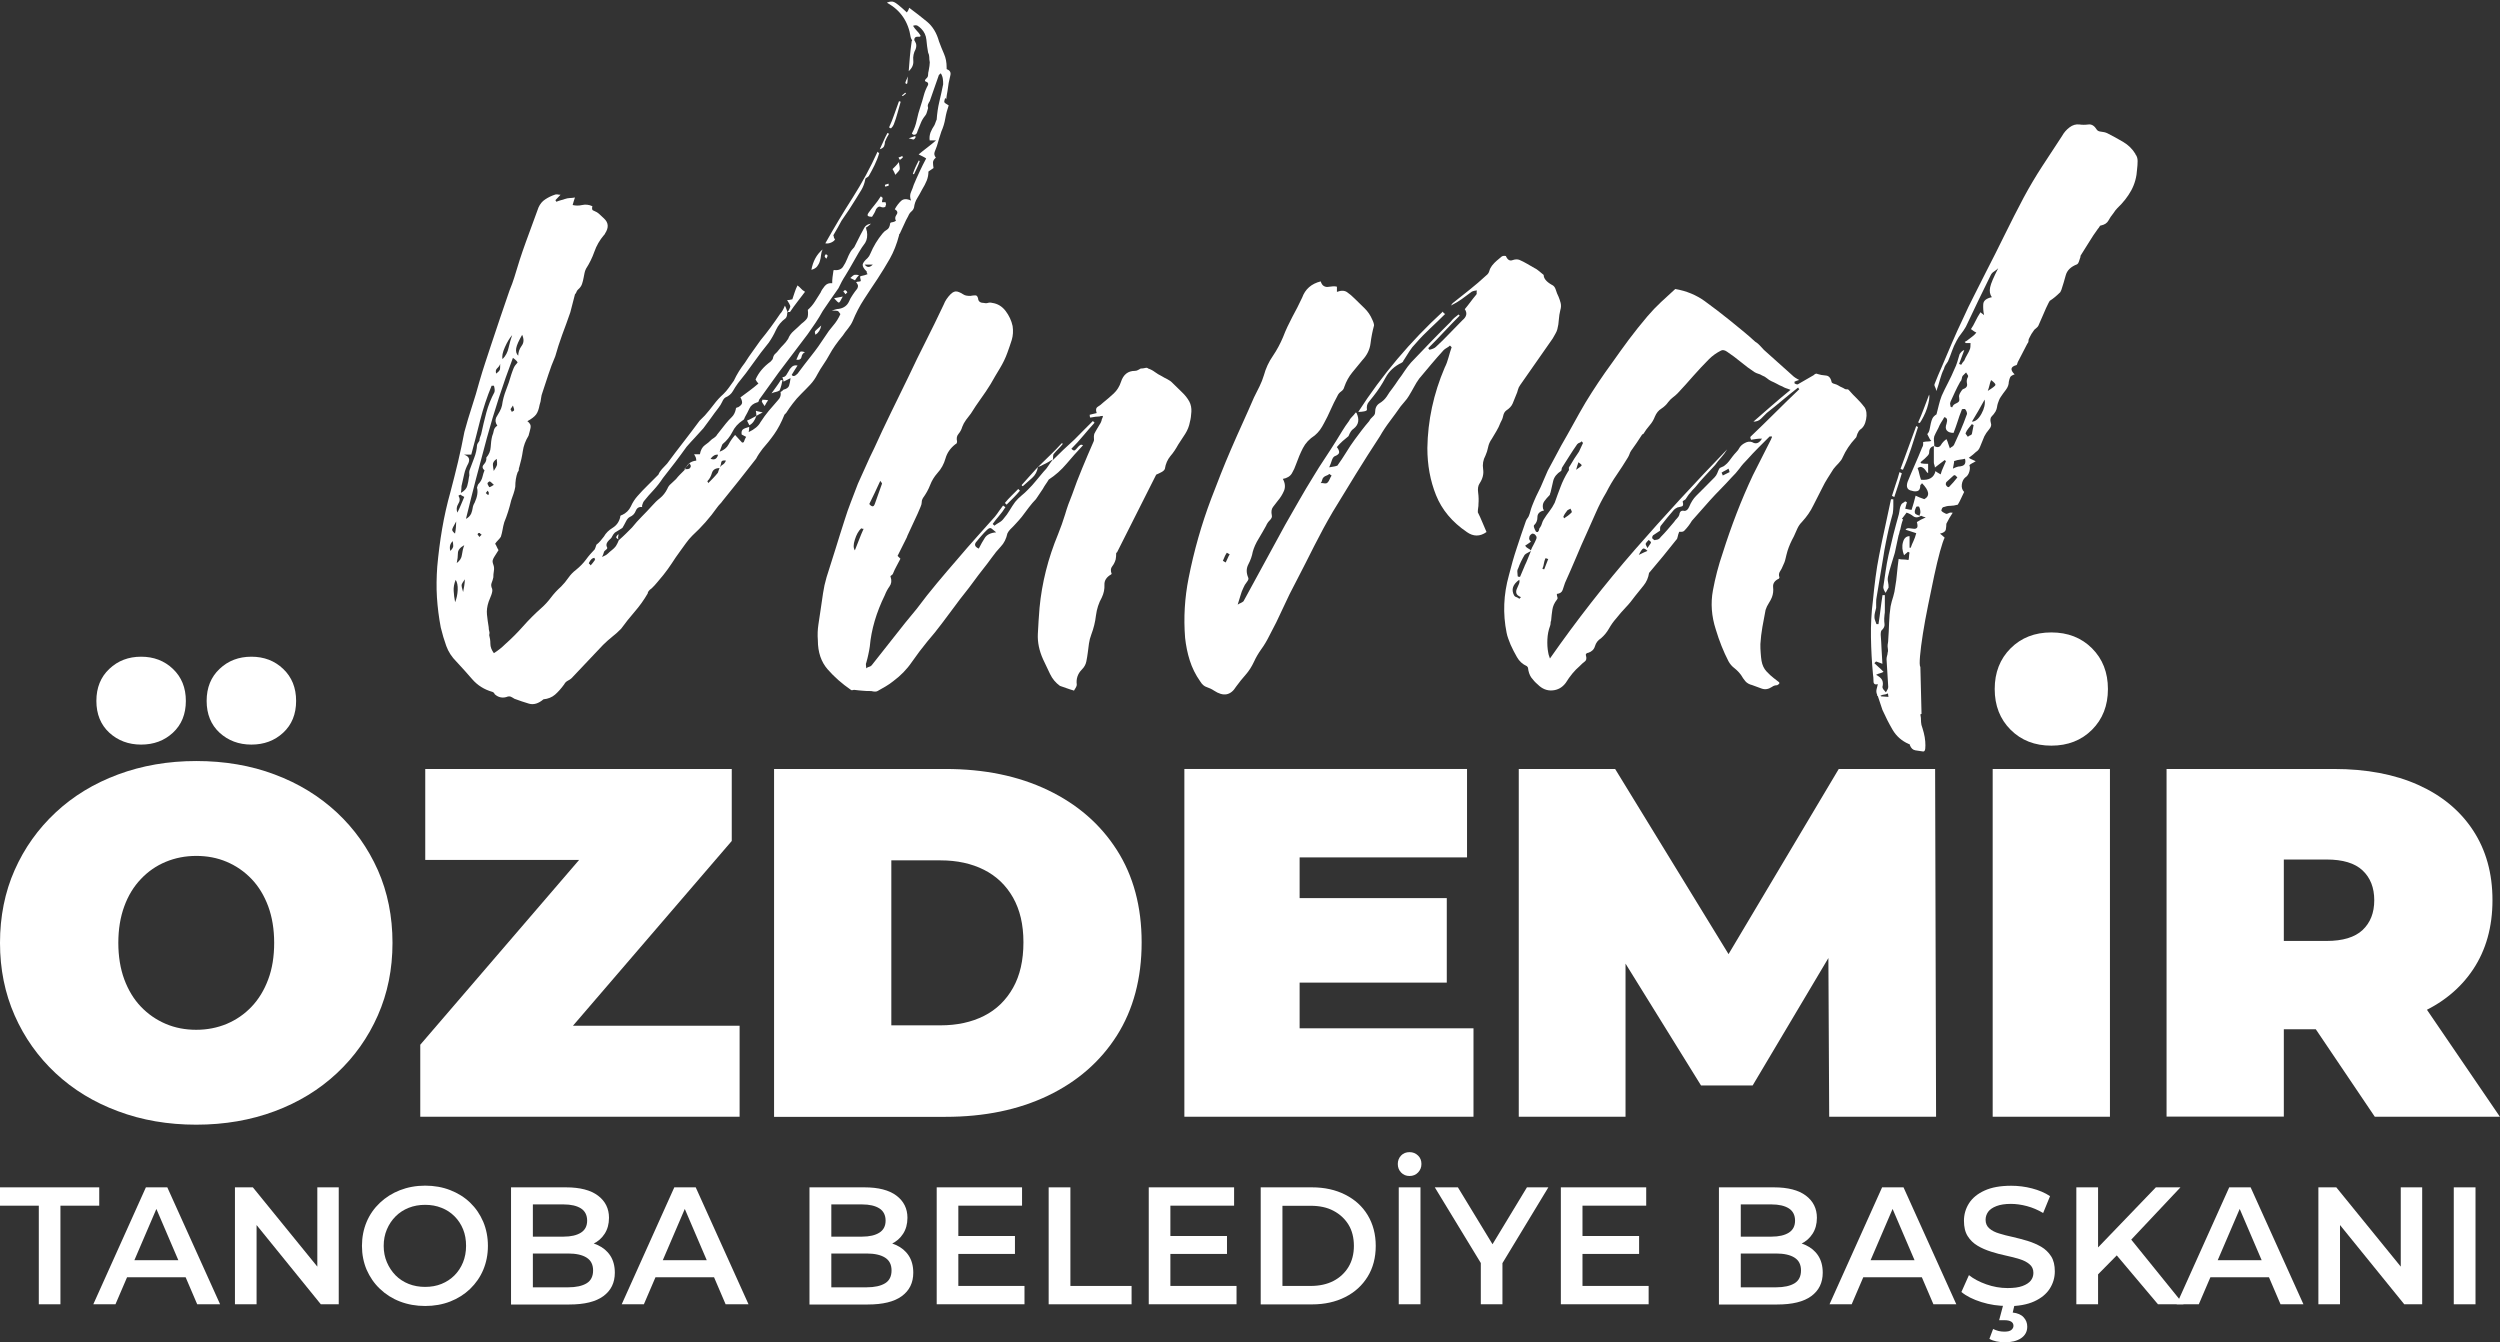<?xml version="1.0" encoding="UTF-8"?>
<svg id="katman_2" xmlns="http://www.w3.org/2000/svg" viewBox="0 0 235.8 126.6">
  <rect x="0" y="0" width="235.8" height="126.6" fill="#333333" stroke="none"/>
  <defs>
    <style>
      .cls-1 {
        fill: #fff;
      }
    </style>
  </defs>
  <g id="katman_1">
    <g>
      <path class="cls-1" d="M89.15,9.23c-.07.22-.1.35-.08.41.02.05.15.16.41.3-.14.4-.25.81-.32,1.23-.07.42-.19.83-.37,1.23-.07.22-.14.44-.21.66-.07.22-.14.45-.21.71-.07.18-.14.36-.21.55-.07.18-.04.36.11.55-.18.15-.27.3-.27.46s.02.34.05.52l-.48.33c0,.29-.05.57-.16.85s-.26.55-.44.85c-.15.29-.3.56-.46.82-.16.25-.26.55-.3.87-.04.15-.12.27-.25.38-.13.11-.23.26-.3.44-.15.25-.27.51-.38.76-.11.25-.24.53-.38.82,0,.04-.02.06-.05.08-.04.02-.05.06-.05.14-.22.84-.51,1.57-.87,2.21-.36.64-.75,1.26-1.15,1.88-.44.66-.87,1.3-1.28,1.94-.42.64-.77,1.32-1.07,2.05-.11.25-.26.49-.44.71-.18.22-.35.44-.49.66-.55.66-.97,1.26-1.26,1.8-.18.33-.37.64-.57.93-.2.29-.39.6-.57.93-.18.36-.41.69-.68.98-.27.29-.56.58-.85.87-.29.29-.56.59-.79.9-.24.31-.45.61-.63.9l-.16.16c-.29.73-.62,1.35-.98,1.86-.36.51-.73.96-1.09,1.37-.11.15-.22.3-.33.46s-.2.32-.27.46c-.55.69-1.08,1.38-1.61,2.05-.53.67-1.05,1.32-1.56,1.94-.07.11-.16.21-.25.3-.09.09-.17.19-.25.3-.69.98-1.48,1.87-2.35,2.67-.22.22-.42.46-.6.71-.18.25-.36.51-.55.76-.29.4-.56.78-.79,1.15-.24.36-.5.73-.79,1.09-.18.22-.36.44-.55.66-.18.22-.36.42-.55.6-.26.18-.38.35-.38.49-.36.62-.77,1.19-1.23,1.72-.46.53-.88,1.06-1.28,1.61-.29.29-.57.55-.85.76-.27.22-.56.47-.85.76-.47.51-.95,1.01-1.42,1.5-.47.49-.95.99-1.42,1.5-.11.14-.26.26-.44.35-.18.09-.31.21-.38.36-.29.4-.58.73-.87.98-.29.25-.66.4-1.09.44-.47.4-.93.54-1.37.41-.44-.13-.89-.28-1.37-.46-.11-.07-.22-.14-.33-.19-.11-.05-.26-.05-.44.03-.4.11-.77.02-1.09-.27-.04-.11-.11-.18-.22-.22-.77-.22-1.39-.61-1.89-1.18-.49-.57-.99-1.12-1.5-1.67-.44-.44-.76-.93-.96-1.48-.2-.55-.37-1.13-.52-1.75-.18-.95-.3-1.9-.36-2.84s-.04-1.92.03-2.9c.11-1.2.26-2.39.46-3.56s.46-2.33.79-3.5c.25-.95.49-1.89.71-2.82.22-.93.42-1.87.6-2.82.22-.8.45-1.6.71-2.38s.49-1.58.71-2.38c.18-.62.36-1.21.55-1.78.18-.56.36-1.12.55-1.67.29-.88.58-1.74.87-2.6.29-.86.58-1.71.87-2.54.18-.44.33-.84.44-1.2.33-1.13.69-2.24,1.09-3.34.4-1.09.8-2.19,1.2-3.28.15-.33.35-.58.63-.76.27-.18.57-.33.9-.44.07-.04.15-.04.25-.03.09.02.19.03.3.03-.22.22-.38.39-.49.52.04.03.05.06.05.07,0,.02.02.04.05.07.15-.06.29-.11.44-.15.15-.03.25-.07.33-.1.18-.06.35-.1.49-.1s.31-.02.49-.05c-.07.2-.15.44-.22.71.29.07.59.07.9,0,.31-.07.63-.04.96.11-.07.26-.02.4.16.44.18.07.35.17.49.3.15.13.29.26.44.41.44.4.47.87.11,1.42,0,.04-.04.09-.11.16-.4.47-.7.99-.9,1.56-.2.57-.46,1.1-.79,1.61-.07.15-.12.28-.14.41-.02.13-.05.26-.08.41-.04.22-.09.43-.16.63-.07.2-.2.37-.38.52-.07.07-.12.15-.14.22-.02.07-.06.15-.14.22-.07.29-.15.57-.22.85-.07.27-.15.56-.22.85-.25.73-.51,1.44-.77,2.13-.25.69-.47,1.37-.65,2.02-.25.58-.47,1.16-.65,1.72-.18.57-.36,1.12-.55,1.67-.07.18-.12.37-.14.57-.02.2-.06.41-.14.63-.07.4-.18.7-.33.9-.15.2-.42.41-.82.63.25.18.35.39.3.63-.05.24-.12.48-.19.74-.29.47-.47.96-.54,1.45-.07.49-.18.99-.33,1.5-.04.07-.05.16-.05.25s-.04.17-.11.25c-.15.4-.22.86-.22,1.37-.04.22-.09.43-.16.63-.07.2-.15.41-.22.63-.18.76-.4,1.46-.66,2.08-.07.26-.13.49-.16.71-.04.22-.09.44-.16.66-.07.11-.16.22-.27.33s-.2.22-.27.33c.07.11.13.21.16.3.04.09.09.19.16.3-.11.18-.24.38-.38.6-.07.11-.13.22-.16.33-.04.11-.02.25.05.44.07.18.09.38.05.6-.04.22-.05.42-.05.6-.04.18-.09.35-.16.52-.07.16-.05.36.05.57.04.15,0,.34-.08.57-.09.24-.17.45-.25.63-.15.44-.2.85-.16,1.23.04.38.09.77.16,1.17,0,.15.02.27.05.38.04.11.04.24,0,.38.07.25.11.53.11.82s.11.58.33.88c.4-.25.75-.53,1.04-.82.62-.55,1.19-1.12,1.72-1.72.53-.6,1.1-1.17,1.72-1.72.33-.29.63-.62.9-.98.27-.36.59-.71.96-1.04.25-.25.48-.53.68-.82.2-.29.45-.55.74-.77.36-.29.67-.61.93-.96.25-.35.53-.66.82-.96.04-.07.09-.22.16-.44.15-.11.27-.23.38-.36.11-.13.22-.26.33-.41.18-.33.46-.6.82-.82.36-.22.6-.55.71-.98,0-.15.05-.22.16-.22.4-.18.68-.46.85-.82.16-.36.37-.69.63-.98.29-.33.6-.66.93-.98.33-.33.67-.67,1.04-1.04.07-.18.18-.35.33-.52.15-.16.31-.34.49-.52.51-.69,1.02-1.37,1.53-2.02.51-.66,1.02-1.33,1.53-2.02.07-.07.15-.15.25-.25.09-.09.17-.17.25-.25.29-.33.57-.67.85-1.04.27-.36.57-.69.9-.98.18-.18.35-.37.49-.57.15-.2.31-.43.49-.68.29-.62.64-1.18,1.04-1.69.25-.4.5-.76.74-1.09.24-.33.48-.67.74-1.04.33-.4.65-.81.96-1.23.31-.42.61-.85.9-1.28.07-.07.15-.17.22-.3.07-.13.15-.28.22-.46.07.15.13.27.16.38.04.11.07.2.11.27h-.05c0,.26-.05.44-.16.55-.4.29-.7.66-.9,1.09-.2.44-.43.84-.68,1.2-.51.62-.99,1.26-1.45,1.91-.46.66-.94,1.29-1.45,1.91-.18.25-.35.51-.49.76-.15.26-.38.46-.71.6-.11.07-.21.21-.3.41-.09.2-.21.39-.35.57-.26.33-.49.65-.71.96-.22.31-.46.63-.71.96-.26.29-.52.58-.79.87-.27.29-.54.58-.79.87-.36.51-.73,1-1.09,1.48-.36.47-.75.97-1.15,1.48-.26.4-.55.77-.87,1.12-.33.35-.64.7-.93,1.07-.04.04-.09.16-.16.38v.16c-.29-.04-.49.08-.6.36s-.29.46-.55.57c-.15.07-.27.22-.38.44s-.22.42-.33.6c-.11.07-.23.15-.35.22-.13.07-.25.15-.36.22-.11.11-.19.23-.25.35-.05.13-.16.25-.3.36-.22.22-.29.42-.22.6.07.11.07.19,0,.25-.07.05-.15.12-.22.19-.04.07-.06.15-.08.22-.02.07-.06.18-.14.33.15-.07.25-.13.33-.16.07-.04.15-.09.22-.16.11-.11.24-.22.38-.33.15-.11.27-.24.38-.38.11-.18.2-.36.27-.55.25-.22.48-.43.68-.63.2-.2.39-.39.57-.57.29-.36.6-.71.93-1.04.33-.33.64-.66.93-.98.25-.29.52-.55.79-.76.27-.22.5-.51.68-.87.07-.18.18-.34.33-.46.15-.13.31-.28.49-.46.11-.14.23-.28.36-.41.13-.13.28-.28.46-.46.11-.25.25-.46.41-.6.16-.14.39-.24.68-.27,0-.11-.02-.21-.05-.3-.04-.09-.09-.19-.16-.3h.55c.07-.4.23-.68.46-.85.24-.16.46-.35.68-.57.25-.15.42-.29.49-.44.15-.18.28-.36.41-.52.13-.16.26-.34.41-.52.18-.22.36-.42.55-.6s.31-.42.38-.71c0-.15.07-.22.22-.22.25-.15.38-.29.38-.44s-.05-.31-.16-.49c.29-.22.57-.43.85-.63.27-.2.56-.43.85-.68-.11-.11-.2-.24-.27-.38.29-.66.77-1.22,1.42-1.69.15-.15.22-.25.22-.33.04-.18.11-.32.22-.41s.22-.21.33-.36c.15-.18.29-.35.44-.49.15-.14.29-.33.44-.55.11-.29.29-.55.55-.77.25-.22.49-.44.71-.66.29-.22.47-.4.55-.55.07-.15.09-.4.05-.76.25-.22.47-.47.66-.77.18-.29.36-.58.55-.87.07-.18.2-.38.38-.6.18-.22.42-.31.71-.27,0-.18,0-.37.03-.57.02-.2.05-.39.08-.57v-.05l.05-.05c.4.04.68-.06.85-.3.16-.23.3-.5.41-.78.07-.18.15-.36.25-.54.09-.18.23-.36.41-.54l.6-1.19c.11-.21.23-.43.35-.65.13-.22.34-.34.63-.38-.07.06-.15.13-.22.19-.07.06-.16.13-.27.19.04.07.05.13.05.17s.02.09.05.16c.07.44.02.8-.16,1.1-.22.29-.42.59-.6.9-.18.31-.36.63-.55.96-.22.4-.46.8-.71,1.21-.26.4-.47.8-.66,1.21-.29.4-.55.77-.77,1.1-.22.33-.46.67-.71,1.04-.22.4-.45.78-.68,1.12-.24.35-.48.7-.74,1.07-.47.62-.93,1.22-1.37,1.81-.44.58-.89,1.19-1.37,1.81-.29.4-.58.8-.87,1.21-.29.4-.58.8-.87,1.21-.07.07-.12.16-.14.25-.02.09-.06.14-.14.14-.36.11-.61.3-.74.58-.13.27-.26.54-.41.79-.04.07-.06.14-.08.19-.02.05-.06.1-.14.14-.44.29-.77.66-.98,1.1-.22.44-.53.82-.93,1.15-.04.07-.07.17-.11.27-.04.11-.09.26-.16.44.4-.15.68-.37.84-.68.16-.31.37-.61.62-.9.11.11.22.23.33.36.11.13.22.25.33.36.07,0,.13-.02.16-.05.07-.22.15-.38.22-.49l-.42-.22c-.04-.22,0-.37.1-.47.1-.09.31-.17.61-.25,0,.18-.02.35-.05.49.55-.26.92-.57,1.11-.93.26-.4.52-.76.78-1.07.26-.31.54-.63.83-.96.26-.26.35-.53.28-.82.07-.04.13-.07.17-.11.04-.04.07-.07.11-.11.3-.07.47-.2.53-.38s.1-.42.14-.71l-.66.33c0-.07-.04-.21-.11-.42.15,0,.26-.06.36-.19.09-.13.17-.27.25-.41.07-.15.17-.27.3-.39.13-.11.3-.15.52-.11-.11.18-.21.34-.3.47-.09.13-.17.27-.25.41.11.18.29.15.55-.11.44-.59.87-1.16,1.31-1.71.44-.55.86-1.14,1.26-1.76.25-.4.52-.76.79-1.07.27-.31.5-.67.68-1.08-.11-.18-.2-.28-.27-.3-.07-.02-.26-.03-.55-.03.11-.04.23-.07.36-.11.13-.04.23-.05.3-.05.47-.07.8-.31.98-.71.07-.18.18-.38.33-.6.15-.22.29-.42.44-.6.07-.15.09-.26.05-.36-.04-.09-.09-.17-.16-.25.07-.04.15-.05.22-.05s.15-.02.22-.05c0-.07,0-.15-.03-.22-.02-.07-.03-.15-.03-.22.07-.04.16-.06.27-.08.11-.02.25-.06.44-.14-.07-.07-.1-.13-.08-.16.02-.04,0-.07-.03-.11-.26-.25-.37-.46-.36-.62.02-.16.17-.37.46-.62.11-.11.2-.25.27-.43.29-.69.67-1.32,1.15-1.9.11-.14.25-.26.41-.35.16-.09.26-.28.3-.57,0-.07.06-.12.19-.13.13-.02.25-.06.36-.14-.11-.18-.09-.37.05-.57.15-.2.09-.37-.16-.52.18-.33.38-.59.6-.79.22-.2.53-.21.93-.03-.11-.29-.11-.56,0-.8.11-.24.19-.47.26-.69.17-.4.35-.82.55-1.24.2-.42.4-.84.62-1.24-.11-.07-.22-.14-.33-.19s-.24-.12-.38-.19c.26-.22.53-.43.79-.63.26-.2.55-.43.85-.69h-.6c-.04-.27,0-.52.08-.75.09-.23.21-.45.36-.67.04-.07.07-.16.11-.27.04-.11.07-.2.11-.27.04-.58.12-1.15.25-1.69.13-.55.25-1.09.36-1.64,0-.18,0-.36-.03-.52-.02-.16-.08-.34-.19-.52-.15.11-.22.2-.22.27-.15.4-.28.79-.41,1.17-.13.38-.26.77-.41,1.18-.07.11-.13.21-.16.3-.04.09-.04.21,0,.36-.04.11-.07.24-.11.38-.04.15-.09.25-.16.33-.18.22-.32.45-.41.68-.09.24-.19.48-.3.74-.07.32-.22.44-.44.37l-.11-.1c.22-.4.37-.82.46-1.26.09-.44.21-.87.36-1.31.11-.33.21-.66.3-1.01.09-.35.23-.68.41-1.01.04-.15-.03-.25-.19-.3s-.14-.17.08-.36c.07-.07.11-.17.11-.3s.02-.25.05-.35c.07-.36.11-.64.11-.82-.04-.18-.05-.35-.05-.49s-.04-.29-.11-.44c-.07-.4-.13-.8-.16-1.2-.04-.4-.2-.75-.49-1.04-.11-.11-.22-.2-.33-.27s-.26-.07-.44,0c.11.18.23.34.35.46.13.13.25.28.36.46,0,.07-.04.11-.11.11h-.22c-.07,0-.14.03-.19.08s-.08.16-.08.3c-.15.04-.26-.07-.33-.33-.22-1.46-.95-2.53-2.17-3.22-.04,0-.06-.02-.06-.05.26-.11.48-.13.66-.05.18.07.59.4,1.21.98.11-.15.18-.29.22-.44.59.44,1.15.87,1.68,1.31s.91,1.06,1.13,1.86c.15.4.3.79.47,1.17.17.38.25.81.25,1.28v.16c.29.11.41.29.36.55-.05.26-.11.51-.17.77-.03.25-.07.51-.11.76-.05.26-.09.51-.12.77ZM42.48,51.96c.18-.18.27-.34.27-.46s-.02-.28-.05-.46c-.26.25-.33.57-.22.93ZM42.92,50.32c.04-.18.06-.37.08-.57.02-.2.03-.39.03-.57-.26.44-.38.7-.38.79s.09.21.27.36ZM42.92,56.82c.15-.36.23-.76.25-1.17.02-.42-.05-.74-.19-.96-.15.37-.21.71-.19,1.04.02.33.06.69.14,1.09ZM43.25,46.77c.15.25.14.51-.03.76-.16.26-.19.53-.08.82.15-.29.26-.55.35-.77.09-.22.19-.46.3-.71-.15-.07-.27-.15-.38-.22-.04.04-.06.05-.08.05s-.05.02-.08.05ZM43.08,53.11c.29-.22.46-.48.49-.79.04-.31.11-.61.22-.9-.4.22-.6.47-.6.76s-.04.6-.11.93ZM43.79,42.89c.44.15.56.42.38.82-.18.33-.31.66-.38.98-.07.33-.15.66-.22.98-.04.11-.05.23-.05.36s-.02.28-.05.46c.33-.18.53-.4.6-.66.07-.25.13-.53.16-.82.04-.11.05-.22.03-.33-.02-.11,0-.22.03-.33.15-.4.29-.79.44-1.17.15-.38.24-.79.27-1.23,0-.04.07-.16.22-.38,0-.11.02-.21.05-.3.04-.09.07-.19.11-.3.15-.69.31-1.38.49-2.05.18-.67.44-1.32.77-1.94.04-.15.02-.35-.05-.6h-.22c-.44,1.06-.79,2.13-1.07,3.22-.27,1.09-.56,2.19-.85,3.28h-.66ZM43.68,55.84c.04-.18.07-.38.11-.6.04-.22.05-.42.05-.6-.18.26-.28.43-.3.52-.02.09.03.32.14.68ZM44.99,46c.04-.11.06-.19.08-.25.02-.05.06-.12.14-.19.15-.18.25-.38.3-.6s.12-.42.19-.6c-.22-.18-.24-.37-.05-.57.18-.2.25-.41.22-.63.25-.29.39-.62.41-.98.02-.36.06-.71.14-1.04.07-.18.13-.36.16-.55.04-.18.15-.33.33-.44-.18-.25-.22-.51-.11-.77.11-.18.22-.37.33-.57s.18-.39.22-.57c.07-.51.2-.99.38-1.45.18-.46.35-.94.49-1.45.07-.22.15-.42.22-.6.07-.18.2-.36.38-.55-.04-.11-.18-.25-.44-.44-.95,2.51-1.77,5.04-2.46,7.57-.69,2.53-1.35,5.07-1.97,7.62.22-.11.38-.27.49-.49.07-.18.12-.36.14-.52.02-.16.08-.34.19-.52.25-.55.33-1.02.22-1.42ZM45.43,50.43c-.07-.04-.12-.07-.14-.11-.02-.04-.05-.05-.08-.05-.11,0-.16.05-.16.16.07.07.13.15.16.22l.22-.22ZM46.09,46.55c.04-.07,0-.16-.11-.27-.04.07-.09.15-.16.22l.16.16c.15,0,.18-.04.11-.11ZM46.14,45.95c.07,0,.22-.07.44-.22-.18-.18-.31-.29-.38-.33l-.11.05-.11.11c0,.07.02.14.05.19.04.05.07.12.11.19ZM46.57,44.42c.19-.29.29-.48.31-.57.02-.09,0-.28-.03-.57-.26.18-.38.37-.36.57.02.2.04.39.08.57ZM47.18,34.31c-.04.15-.13.28-.27.41-.15.13-.18.3-.11.52.18-.14.29-.25.33-.33.04-.07.05-.27.05-.6ZM48.33,31.58c-.26.29-.49.68-.71,1.17s-.29.87-.22,1.12c.29-.29.48-.65.57-1.07.09-.42.21-.83.35-1.23ZM48.27,38.85c.15-.07.22-.13.22-.16,0-.07,0-.14-.03-.19-.02-.05-.05-.14-.08-.25l-.22.33c0,.07.02.12.05.14.04.02.05.06.05.14ZM49.25,31.58c-.32.55-.51.97-.56,1.26-.05.29,0,.53.19.71,0-.33.11-.64.32-.93.22-.29.23-.64.05-1.04ZM56.14,52.78s-.05-.02-.05-.05v-.11c-.22,0-.4.16-.55.49,0,.04.02.06.05.08.04.02.07.06.11.14.07-.07.15-.15.22-.25.07-.09.15-.19.22-.3ZM58.33,50.87c-.07-.04-.14-.08-.19-.14s0-.17.19-.36c0,.11,0,.2-.03.27-.02.07,0,.15.03.22ZM65.02,44.2c.18-.15.18-.31,0-.49-.11.15-.27.33-.49.55.25,0,.42-.02.49-.05ZM66.8,45.57c.18-.18.34-.35.48-.49.14-.14.28-.31.43-.49.07-.22.12-.36.16-.44-.39,0-.63.16-.72.46-.09.31-.22.56-.4.74-.04.04-.04.07,0,.11.04.04.05.07.05.11ZM67.73,42.89c-.26-.04-.49.09-.71.38.36.15.6.02.71-.38ZM67.89,44.09c.07-.11.16-.2.29-.27.12-.07.22-.2.29-.38-.28-.04-.42.02-.44.16-.02.15-.06.31-.13.49ZM71.34,39.23c-.15.44-.36.73-.66.88-.04-.07-.07-.15-.11-.22-.04-.07-.07-.15-.11-.22.18-.07.34-.15.46-.22.13-.07.26-.14.41-.22ZM71.28,38.74c.11.04.21.06.3.08.09.02.21.05.36.08-.29.15-.49.25-.6.33,0-.18-.02-.35-.05-.49ZM72.12,38.3c-.18-.25-.27-.4-.27-.44.04-.04.05-.09.05-.16.22,0,.4.02.55.05-.11.15-.22.33-.33.55ZM73.81,35.84c-.04.18-.07.35-.11.49-.04.15-.09.31-.16.49-.11.07-.22.12-.33.14-.11.02-.26.06-.44.14.18-.25.35-.48.49-.68.15-.2.27-.39.38-.57h.16ZM74.29,29.44c.18-.29.26-.48.25-.57-.02-.09-.12-.28-.3-.57.15,0,.25,0,.3-.03.05-.02.12-.03.19-.03.07-.22.15-.44.22-.66.07-.22.16-.44.27-.66.15.11.25.21.33.3.07.09.2.19.38.3-.22.29-.46.6-.71.93-.26.33-.49.66-.71.98h-.22ZM75.11,33.93c.18-.44.3-.68.36-.74s.21-.05.46.03c-.18.07-.29.22-.33.44-.04.22-.2.31-.49.27ZM77.58,23.54c-.07.15-.12.32-.14.52-.02.2-.05.39-.11.57-.05.18-.14.35-.25.49-.11.15-.29.26-.55.33.15-.8.49-1.44,1.04-1.91ZM76.92,31.58c-.07-.18-.08-.3-.03-.36s.25-.23.57-.52c-.07.4-.26.69-.55.88ZM77.78,24.2c0-.07.04-.15.11-.22l.11.05.05.05c0,.07,0,.13-.03.16l-.08.16c-.11-.11-.16-.18-.16-.22ZM77.85,22.94c.84-1.49,1.69-2.92,2.57-4.29.87-1.37,1.66-2.81,2.35-4.34l.11.11h.05c-.11.4-.26.78-.44,1.15-.18.37-.36.71-.55,1.04-.07.07-.15.13-.22.16-.07.04-.11.09-.11.16-.07.37-.19.68-.35.96-.16.27-.34.56-.52.85-.22.36-.44.71-.66,1.04s-.46.67-.71,1.04c-.11.22-.23.44-.36.66-.13.22-.26.46-.41.71.04.07.05.14.05.19s.04.12.11.19c-.04.11-.16.21-.35.3-.2.09-.39.12-.57.08ZM79.49,27.97c-.18.37-.3.56-.36.57-.05.02-.21-.12-.46-.41.18-.04.32-.06.41-.08.09-.02.23-.04.41-.08ZM79.86,27.64c-.07.07-.13.11-.16.11,0-.07-.02-.12-.05-.14-.04-.02-.07-.06-.11-.14l.16-.11c.11.04.18.11.22.22l-.05.05ZM80.2,26.22c.18-.18.32-.28.41-.3.09-.02.23,0,.41.03-.11.11-.24.27-.38.49-.07-.04-.15-.07-.22-.11-.07-.04-.15-.07-.22-.11ZM81.56,24.96c.22.29.47.29.76,0h-.76ZM83.09,18.52c.11.11.16.15.16.11,0,.07,0,.15-.03.22-.02.07-.03.15-.03.22h.33s.05.11.05.22c0,.04,0,.06-.03.08-.02.02-.03.06-.03.14-.15.07-.29.07-.44,0-.15-.07-.29,0-.44.22-.04.11-.09.23-.16.36-.07.13-.15.25-.22.36-.18,0-.31-.03-.38-.08-.07-.05-.05-.15.05-.3.18-.25.37-.5.57-.74.2-.24.39-.5.57-.79ZM82.98,14.08c.14-.29.26-.55.36-.79.1-.24.22-.48.36-.74.03,0,.06,0,.08.03.02.02.04.03.08.03-.16.25-.29.51-.39.76,0,.15-.03.28-.08.41-.05.13-.19.23-.41.3ZM83.8,17.53s-.08,0-.14.03-.12.03-.19.03v-.16l.33-.11s.04.11,0,.22ZM83.86,12.01c.18-.4.35-.81.49-1.23.15-.42.29-.83.44-1.23.07,0,.13.02.16.05-.11.37-.21.72-.3,1.07-.09.35-.21.7-.35,1.07-.04.11-.13.24-.27.38-.04-.04-.06-.05-.08-.05s-.05-.02-.08-.05ZM84.18,15.95c.11-.11.21-.21.3-.3.09-.09.19-.21.3-.36.07.37.1.59.08.68-.02.09-.16.26-.41.52-.07-.18-.16-.36-.27-.55ZM85.11,14.74s.02.07.05.11c-.07.07-.13.12-.16.14-.04.02-.07.05-.11.08-.04,0-.05-.02-.05-.05-.04-.04-.05-.06-.05-.08s-.02-.05-.05-.08c.11-.04.18-.06.22-.08.04-.02.09-.05.16-.08v.05ZM85.16,9.06s-.05,0-.05-.03-.02-.03-.05-.03c.11-.07.22-.16.33-.27,0,.04,0,.05.03.05s.03.02.03.05c-.04.04-.08.07-.14.11s-.1.07-.14.11ZM85.54,7.91c-.11,0-.16-.05-.14-.14.02-.09.1-.28.25-.57-.04.18-.05.33-.05.44s-.02.2-.05.27ZM85.71,6.71c.04-.47.07-.93.11-1.37.04-.44.09-.89.16-1.37,0-.07.02-.13.05-.16.04-.04.07-.09.11-.16.11.15.19.29.25.44.05.15.05.33-.03.55-.18.33-.26.68-.22,1.07.04.38-.11.72-.44,1.01ZM86.15,13.16l-.44-.11c.18-.07.31-.12.38-.14.07-.02.15-.04.22-.08.04.04.05.07.05.11-.07.15-.15.22-.22.22ZM86.65,15.13s.05,0,.05.03c0,.02.02.03.05.03-.07.22-.15.43-.25.63-.1.2-.2.41-.3.63-.03-.04-.07-.05-.1-.05.13-.4.32-.82.56-1.26Z"/>
      <path class="cls-1" d="M99.32,43.38c.33-.33.66-.65.98-.96.33-.31.67-.63,1.04-.96.29-.29.58-.58.87-.88.29-.29.58-.58.87-.87l.16.16c-.36.4-.72.81-1.07,1.23-.35.42-.72.83-1.12,1.23.15.15.25.19.33.14.07-.05.15-.13.22-.22.07-.09.15-.17.25-.25.09-.07.19-.07.3,0-.55.58-1.07,1.17-1.56,1.75-.49.58-1.05,1.08-1.67,1.48-.11.18-.21.34-.3.46-.09.13-.17.26-.25.41l-.66.98c-.11.11-.22.23-.33.36s-.22.26-.33.41c-.11.15-.22.29-.33.44s-.22.29-.33.44c-.18.22-.36.43-.55.63-.18.2-.36.39-.55.57-.11.11-.2.24-.27.38-.11.51-.32.93-.63,1.25-.31.33-.59.67-.85,1.04-.29.4-.57.77-.85,1.12-.27.34-.56.72-.85,1.12-.29.4-.58.78-.87,1.14-.29.36-.58.74-.87,1.14-.44.58-.87,1.15-1.28,1.71-.42.56-.87,1.12-1.34,1.66-.51.62-1,1.27-1.48,1.96-.47.69-1.06,1.29-1.75,1.8-.22.18-.46.34-.71.49-.26.15-.51.29-.77.44-.11.07-.31.07-.6,0-.29,0-.56,0-.79-.03-.24-.02-.5-.04-.79-.08-.07,0-.14,0-.19.03-.05.02-.1,0-.14-.03-.84-.58-1.57-1.22-2.19-1.93-.62-.71-.93-1.62-.93-2.75-.04-.51-.02-1,.05-1.47.07-.47.15-.96.22-1.47.07-.51.15-1.01.22-1.5s.18-.99.33-1.5c.29-.91.57-1.8.85-2.69.27-.89.56-1.79.85-2.7.18-.58.38-1.16.6-1.72.22-.56.44-1.14.66-1.72.25-.55.5-1.09.74-1.64.24-.55.5-1.11.79-1.69.51-1.13,1.04-2.25,1.58-3.36s1.09-2.23,1.64-3.36c.55-1.17,1.1-2.3,1.67-3.42.56-1.11,1.12-2.25,1.67-3.42.07-.18.16-.36.27-.52.11-.16.24-.32.38-.46.22-.22.43-.3.63-.25.2.05.41.16.63.3.11.07.31.11.6.11.18-.04.35-.05.49-.05s.24.15.27.44c.07.18.24.27.49.27.15.04.28.04.41,0,.13-.04.26-.04.41,0,.51.07.93.33,1.26.76.33.44.55.91.66,1.42.07.47.04.91-.08,1.31-.13.4-.26.8-.41,1.2-.18.51-.42,1-.71,1.48-.29.47-.58.97-.87,1.48-.29.47-.6.94-.93,1.39-.33.46-.64.92-.93,1.39-.15.18-.3.38-.46.6s-.28.44-.36.66c-.07.25-.19.47-.35.66-.16.18-.21.42-.14.71,0,.15-.05.24-.16.27-.47.37-.78.81-.93,1.34-.15.53-.4.99-.77,1.39-.29.33-.52.7-.68,1.12s-.39.83-.68,1.23c-.07.11-.11.24-.11.38s-.04.29-.11.44c-.18.44-.37.87-.57,1.28-.2.42-.39.83-.57,1.23-.07.15-.13.27-.16.38l-.87,1.74.27.27c-.11.22-.23.45-.36.68-.13.24-.25.48-.35.74-.04.07-.09.13-.16.16-.07.04-.09.09-.05.16.11.33.07.62-.11.87-.18.25-.33.53-.44.82-.8,1.63-1.28,3.25-1.42,4.85-.04.25-.08.51-.14.76-.05.25-.12.51-.19.76-.04.07-.05.16-.03.27.02.11.03.2.03.27.07-.07.15-.12.25-.14.09-.02.17-.06.25-.14.73-.91,1.44-1.81,2.13-2.7.69-.89,1.4-1.77,2.13-2.64.62-.84,1.26-1.64,1.91-2.42s1.31-1.55,1.97-2.31c.58-.69,1.17-1.36,1.75-2.01.58-.65,1.17-1.31,1.75-1.96.15-.18.27-.36.38-.52.11-.16.24-.34.38-.52.04.04.07.06.11.08.04.02.07.05.11.08-.18.29-.38.57-.6.82-.22.25-.42.51-.6.76l.16.16c.15-.11.3-.21.46-.3.16-.09.3-.21.41-.36.22-.25.41-.52.57-.79s.34-.54.52-.79c.18-.22.38-.42.6-.6.22-.18.42-.36.6-.55.29-.29.55-.57.77-.85.22-.27.46-.55.71-.85.18-.18.34-.37.46-.57.13-.2.26-.39.41-.57ZM81.45,49.88c-.11,0-.18-.02-.22-.05-.26.25-.46.61-.6,1.07-.15.46-.15.79,0,1.01.15-.36.28-.71.41-1.04.13-.33.26-.66.41-.98ZM81.99,47.53c.07.11.16.18.27.22.11.04.2-.05.27-.27.11-.29.22-.6.33-.93s.22-.64.33-.93c0-.04-.02-.07-.05-.11-.04-.04-.07-.09-.11-.16-.18.4-.35.77-.52,1.12-.16.35-.34.7-.52,1.07ZM92.32,51.74c.18-.36.37-.7.57-1.01.2-.31.56-.48,1.07-.52-.18-.15-.33-.26-.44-.36-.11-.09-.26-.04-.44.14-.18.18-.35.35-.49.52-.15.16-.29.34-.44.52-.29.29-.24.53.16.71ZM96.2,46.28c-.18.22-.38.44-.6.66-.22.22-.44.44-.66.66l-.16-.16c.18-.22.38-.44.6-.66s.44-.44.66-.66l.16.16ZM97.9,44.04c-.07.44-.26.78-.55,1.04-.29.26-.58.51-.87.77-.07,0-.11-.04-.11-.11.25-.29.51-.57.76-.85.25-.27.51-.55.77-.85ZM101.28,65.13c-.26-.07-.48-.15-.68-.22-.2-.07-.41-.14-.63-.22-.4-.29-.71-.66-.93-1.12-.22-.46-.44-.92-.66-1.39-.36-.8-.53-1.6-.49-2.4.04-.8.09-1.62.16-2.46.22-2.33.8-4.65,1.75-6.94.25-.62.47-1.24.66-1.86.18-.62.4-1.24.66-1.86.29-.84.61-1.67.96-2.51.35-.84.7-1.68,1.07-2.51.04-.07.05-.17.03-.3-.02-.13,0-.26.03-.41.07-.14.16-.31.27-.49.11-.18.22-.36.33-.55.07-.15.11-.25.11-.33.07-.14.11-.25.11-.33-.15,0-.26.02-.33.05-.22,0-.51.04-.87.11-.04-.07-.05-.16-.05-.27l.66-.16c-.11-.29-.07-.49.11-.6.18-.11.35-.24.49-.38.36-.29.7-.58,1.01-.87.31-.29.54-.66.68-1.09.22-.69.66-1.04,1.31-1.04.11,0,.21-.03.3-.08.09-.05.17-.1.25-.14.15,0,.28-.02.41-.05.13-.04.23-.02.3.05.22.07.43.18.63.33.2.15.41.27.63.38.18.11.36.21.55.3.18.09.35.21.49.36.29.29.58.57.87.85.29.27.53.57.71.9.15.29.21.61.19.96-.02.35-.06.67-.14.96-.07.4-.22.77-.44,1.12-.22.35-.44.68-.66,1.01-.22.4-.46.77-.74,1.09-.27.33-.45.73-.52,1.2-.04.11-.14.21-.3.3s-.34.17-.52.25c-.62,1.24-1.24,2.47-1.86,3.69-.62,1.22-1.24,2.45-1.86,3.69l-.05-.05c0,.29-.02.51-.05.66-.07.25-.18.47-.33.66-.15.18-.16.42-.05.71l-.05.05c-.44.25-.65.58-.63.98.02.4-.06.8-.25,1.2-.29.51-.47,1.08-.55,1.69-.07.62-.22,1.22-.44,1.8-.11.29-.18.57-.22.85-.04.27-.07.56-.11.85-.04.29-.08.57-.14.85s-.19.52-.41.74c-.4.4-.56.88-.49,1.42,0,.11-.04.22-.11.33-.07.11-.13.2-.16.27ZM99.32,43.33c-.15.07-.29.16-.44.25-.15.09-.31.17-.49.25-.11.07-.27.15-.49.22.4-.4.78-.77,1.15-1.12.36-.35.73-.72,1.09-1.12.04,0,.07.02.11.05-.15.18-.29.35-.44.49-.15.15-.29.31-.44.49-.04.07-.05.24-.05.49Z"/>
      <path class="cls-1" d="M127.95,38.95c.29.62.2,1.11-.27,1.48-.11.07-.2.16-.27.27-.07.11-.15.26-.22.44-.18.15-.36.3-.55.46-.18.16-.36.35-.55.57.15.18.22.35.22.49s-.15.27-.44.38c-.11.07-.19.2-.25.38-.05.18-.14.4-.25.66.47-.07.73-.13.77-.16.29-.4.56-.81.82-1.23.25-.42.53-.83.82-1.23.22-.29.44-.58.66-.88.22-.29.46-.58.71-.87.07-.15.18-.28.33-.41.15-.13.22-.26.22-.41,0-.4.14-.68.41-.85.27-.16.5-.37.68-.63.18-.29.36-.56.55-.79.18-.24.36-.5.55-.79.22-.29.42-.57.6-.85.18-.27.38-.54.6-.79.62-.66,1.24-1.3,1.86-1.94.62-.64,1.24-1.27,1.86-1.88.11-.15.23-.27.35-.38.13-.11.26-.22.41-.33l.11.11c-.51.51-1,1.02-1.48,1.53-.47.51-.97,1.02-1.48,1.53,0,.04.04.09.11.16.29-.07.49-.16.6-.27.44-.4.86-.82,1.28-1.26.42-.44.83-.86,1.23-1.26.4-.33.47-.67.22-1.04.18-.22.36-.44.52-.66.16-.22.34-.44.52-.66.07-.07.1-.14.08-.22-.02-.07,0-.15.03-.22-.18,0-.35.04-.49.11-.33.25-.65.49-.96.71s-.65.42-1.01.6c.04-.04.06-.07.08-.11.02-.04.04-.07.08-.11.55-.44,1.08-.87,1.61-1.28.53-.42,1.05-.87,1.56-1.34.15-.11.25-.25.3-.44.05-.18.14-.35.25-.49.15-.18.29-.34.44-.46.15-.13.31-.26.49-.41.07-.04.15-.05.25-.05s.14.02.14.05c.15.33.35.45.6.36.25-.09.47-.1.66-.03.25.11.49.23.71.36.22.13.46.26.71.41.15.07.28.16.41.27.13.11.28.24.46.38,0,.33.25.64.76.93.18.07.31.23.38.46.07.24.16.46.27.68.07.18.14.37.19.57s.05.43-.03.68c-.07.29-.12.59-.14.9-.02.31-.06.61-.14.9-.04.15-.1.29-.19.44-.09.15-.17.29-.25.44-.51.73-1.02,1.46-1.53,2.19-.51.73-1.02,1.46-1.53,2.19-.11.15-.18.3-.22.46-.04.16-.09.32-.16.46-.11.29-.22.57-.33.82-.11.26-.31.47-.6.66-.15.11-.25.28-.3.52-.05.24-.14.45-.25.63-.11.29-.24.56-.38.79-.15.24-.29.48-.44.74-.18.25-.3.52-.35.79s-.14.54-.25.79c-.22.4-.29.83-.22,1.28.07.46-.04.9-.33,1.34-.15.22-.19.51-.14.87.05.37.06.73.03,1.09,0,.11,0,.23-.03.36-.02.13-.03.26-.03.41.15.29.28.59.41.9.13.31.26.63.41.96-.62.44-1.24.44-1.86,0-1.39-.95-2.35-2.1-2.9-3.47s-.82-2.85-.82-4.45c.04-2.59.58-5.12,1.64-7.6.15-.29.26-.6.35-.93.09-.33.19-.66.3-.98l-.16-.16c-.07.07-.17.15-.3.22-.13.07-.23.15-.3.22-.4.44-.78.87-1.15,1.31-.36.44-.75.89-1.15,1.37-.18.25-.35.52-.49.79-.15.27-.31.56-.49.85-.11.18-.23.35-.36.49-.13.15-.26.31-.41.49-.33.47-.67.94-1.01,1.39-.35.46-.67.94-.96,1.45-.77,1.17-1.51,2.34-2.24,3.52-.73,1.18-1.46,2.38-2.19,3.58-.62,1.06-1.2,2.13-1.75,3.22-.55,1.09-1.09,2.17-1.64,3.22-.47.88-.91,1.76-1.31,2.65-.4.89-.84,1.78-1.31,2.65-.22.44-.46.85-.74,1.23-.27.38-.5.77-.68,1.17-.22.47-.48.88-.79,1.23-.31.35-.61.72-.9,1.12-.51.84-1.2.96-2.08.38-.22-.15-.45-.25-.68-.33-.24-.07-.45-.25-.63-.55-.44-.62-.76-1.28-.98-1.97-.22-.69-.36-1.4-.44-2.13-.15-1.89-.04-3.77.33-5.63.51-2.59,1.22-5.08,2.13-7.49.29-.77.59-1.54.9-2.32.31-.78.63-1.56.96-2.32.36-.84.73-1.66,1.09-2.46.36-.8.73-1.62,1.09-2.46.18-.36.36-.71.52-1.04.16-.33.3-.67.41-1.04.18-.66.46-1.27.85-1.83.38-.56.7-1.16.96-1.78.25-.66.55-1.28.87-1.89.33-.6.64-1.21.93-1.83.29-.8.87-1.31,1.75-1.53.07.22.17.37.3.44.13.07.25.1.38.08.13-.02.27-.04.44-.05.16-.02.3,0,.41.03v.49c.4-.15.72-.14.96.03.24.16.48.37.74.63.29.29.59.58.9.88s.56.66.74,1.09c.04.07.07.16.11.27.04.11.05.2.05.27-.15.55-.26,1.11-.33,1.69-.07.58-.33,1.11-.77,1.58-.33.4-.65.79-.96,1.17-.31.38-.56.83-.74,1.34-.04.18-.14.33-.3.44-.16.11-.28.25-.36.44-.22.4-.43.83-.63,1.28-.2.46-.41.88-.63,1.28-.11.22-.24.43-.38.63-.15.2-.31.37-.49.52-.51.33-.88.73-1.12,1.2-.24.47-.45.97-.63,1.48-.11.33-.25.63-.41.9-.16.27-.45.45-.85.52.22.4.25.77.11,1.12-.15.35-.35.67-.6.96-.15.18-.29.37-.44.57-.15.2-.18.46-.11.79.04.15-.03.3-.19.46s-.28.34-.35.52c-.22.4-.46.81-.71,1.23-.26.42-.44.83-.55,1.23-.07.4-.21.79-.41,1.17-.2.38-.21.79-.03,1.23.07.11.04.25-.11.44-.15.18-.26.37-.33.55-.11.22-.2.46-.27.71-.07.26-.16.55-.27.88.11-.07.21-.13.3-.16.09-.04.17-.09.25-.16l3.93-7.21c.44-.76.87-1.53,1.31-2.29.44-.77.89-1.53,1.37-2.3.33-.55.67-1.09,1.04-1.64.36-.55.73-1.11,1.09-1.69.18-.29.37-.6.57-.93.2-.33.41-.64.63-.93.07-.15.16-.27.27-.38s.24-.25.38-.44ZM115.33,52.89c.07.04.12.06.14.08.02.02.06.05.14.08.07-.15.14-.28.19-.41.05-.13.12-.25.19-.36-.04,0-.07-.02-.11-.05-.04-.04-.06-.05-.08-.05-.02,0-.05-.02-.08-.05-.11.15-.24.4-.38.77ZM125.6,44.86s-.07-.06-.11-.08c-.04-.02-.07-.04-.11-.08-.07.07-.16.13-.27.16-.11.04-.2.09-.27.16-.07.07-.12.16-.14.27-.02.11-.06.2-.14.27.11,0,.23,0,.36.03.13.02.23,0,.3-.08.07-.07.14-.17.19-.3.05-.13.12-.25.19-.36ZM136.31,29.61c-.47.47-.95.93-1.42,1.37-.47.44-.93.91-1.37,1.42-.22.22-.41.46-.57.71-.16.25-.34.53-.52.82-.04.04-.06.08-.08.14-.02.05-.06.1-.14.14-.69.33-1.2.8-1.53,1.42-.33.62-.71,1.2-1.15,1.75-.15.18-.29.36-.44.55-.15.18-.2.42-.16.71,0,.07-.09.13-.27.16-.18.04-.36.05-.55.05,2.26-3.5,4.92-6.65,7.98-9.46.04.11.11.18.22.22Z"/>
      <path class="cls-1" d="M166.15,62.34c.07.4.23.73.46.98.24.26.46.46.68.63s.38.29.49.38.05.19-.16.3c-.18,0-.35.05-.49.16-.33.22-.65.27-.96.16-.31-.11-.61-.22-.9-.33-.29-.07-.51-.2-.66-.38-.15-.18-.27-.36-.38-.55-.18-.25-.39-.47-.63-.66-.24-.18-.43-.4-.57-.66-.47-.91-.87-1.91-1.2-3.01-.4-1.24-.49-2.46-.27-3.66s.53-2.39.93-3.55c.4-1.27.84-2.52,1.31-3.74.47-1.22.98-2.41,1.53-3.58.29-.58.58-1.16.87-1.72.29-.56.58-1.14.87-1.72,0-.04,0-.06.03-.08.02-.02.03-.06.03-.14h-.22c-.36.36-.72.72-1.07,1.07s-.68.7-1.01,1.07c-.29.29-.55.58-.76.88-.22.29-.47.58-.77.87-.33.37-.67.72-1.01,1.07s-.68.7-1.01,1.07c-.29.33-.57.65-.85.96-.27.31-.56.63-.85.96-.11.18-.22.35-.33.49-.11.15-.24.29-.38.44-.07.07-.16.11-.27.11h-.22c-.07.18-.12.34-.14.46-.02.13-.06.23-.14.3-.4.51-.81,1.02-1.23,1.53-.42.51-.85,1.02-1.28,1.53l-.05.05c-.07.47-.25.87-.52,1.2-.27.33-.54.66-.79.98-.29.4-.59.77-.9,1.09-.31.33-.61.67-.9,1.04-.26.29-.48.61-.68.96-.2.35-.45.65-.74.9-.29.18-.48.43-.57.74-.09.31-.3.52-.63.63-.07,0-.14.03-.19.08-.05.05-.06.12-.03.19.07.26.04.44-.11.55-.15.11-.31.25-.49.44-.47.4-.91.93-1.31,1.58-.33.44-.75.67-1.26.71-.51.04-.97-.15-1.37-.55-.26-.22-.46-.45-.63-.68-.16-.24-.26-.54-.3-.9,0-.04-.04-.09-.11-.16-.4-.18-.71-.46-.93-.85-.22-.38-.42-.77-.6-1.17-.07-.18-.15-.37-.22-.57-.07-.2-.13-.39-.16-.57-.36-1.79-.29-3.59.22-5.41.22-.88.46-1.73.74-2.57.27-.84.56-1.68.85-2.51.04-.11.08-.2.14-.27s.1-.15.14-.22c.07-.18.13-.35.16-.49.04-.15.09-.31.16-.49.11-.29.24-.59.38-.9.15-.31.29-.61.44-.9.11-.25.22-.51.33-.77.11-.25.22-.51.33-.76.22-.4.43-.79.63-1.17.2-.38.41-.77.63-1.18.4-.69.78-1.37,1.15-2.04.36-.67.75-1.34,1.15-2.03.77-1.26,1.6-2.51,2.51-3.75.51-.73,1.04-1.46,1.58-2.19.55-.73,1.13-1.46,1.75-2.19.4-.47.83-.92,1.28-1.34.46-.42.9-.83,1.34-1.23,1.06.18,1.99.57,2.79,1.15.8.58,1.58,1.18,2.35,1.8.4.33.8.66,1.2.98.4.33.8.67,1.2,1.04.18.11.33.23.44.36.11.13.24.26.38.41.44.4.88.8,1.34,1.2.46.4.9.8,1.34,1.2.07.07.16.15.27.22.11.07.24.15.38.22-.15.04-.29.09-.44.16v.16c.18.11.31.13.38.05.25-.15.49-.28.71-.41.22-.13.46-.26.71-.41.15-.15.27-.18.38-.11.22.07.47.12.77.14.29.02.47.23.55.63.04.07.13.13.27.16.15.04.27.09.38.16s.21.13.3.16c.09.04.19.09.3.16.07.04.14.04.19.03s.12,0,.19.08c.25.29.51.56.77.81.25.25.49.52.71.81.18.29.23.67.14,1.14-.09.47-.28.79-.57.97-.11.11-.16.18-.16.22-.07.11-.12.22-.14.32-.02.11-.06.2-.14.27-.51.55-.91,1.15-1.2,1.8-.07.18-.2.36-.38.55-.18.18-.35.37-.49.55-.18.29-.36.58-.55.87-.18.29-.35.58-.49.88-.29.55-.57,1.1-.85,1.67-.27.57-.63,1.08-1.07,1.56-.18.18-.33.39-.44.63-.11.24-.22.48-.33.74-.26.47-.46.93-.6,1.37-.07.26-.14.5-.19.74-.05.24-.14.46-.25.68-.07.18-.16.36-.27.52s-.13.36-.05.57l-.05.11c-.4.18-.58.45-.55.79.04.35,0,.67-.11.96-.07.18-.17.37-.3.57-.13.2-.23.41-.3.63-.11.55-.21,1.08-.3,1.61-.09.53-.16,1.07-.19,1.61,0,.29,0,.57.03.85.02.27.04.52.08.74ZM143.47,56.33c-.26-.11-.4-.23-.44-.36-.04-.13-.03-.26.03-.41s.12-.29.19-.44.09-.29.05-.44c-.62.44-.78.93-.49,1.48.04.07.11.13.22.16.11.04.2.09.27.16l.16-.16ZM143.8,53.38c.11-.22.21-.45.3-.68.09-.24.19-.48.3-.74-.11.07-.22.14-.33.19s-.2.12-.27.19c-.26.44-.46.86-.6,1.26-.07.11-.1.24-.08.38.02.15.03.27.03.38.04.04.11.05.22.05.07-.18.15-.36.22-.52.07-.16.15-.34.22-.52ZM144.89,50.87c.07-.15.05-.27-.05-.38-.07-.11-.18-.16-.33-.16-.18.11-.27.24-.27.38-.04.11.02.24.16.38-.15.11-.33.24-.55.38.07.11.16.19.27.25.11.05.2.12.27.19.07-.18.15-.35.25-.52.09-.16.17-.34.25-.52ZM145.06,50.16c.07-.07.11-.15.11-.22s.04-.15.11-.22c.07-.11.13-.23.16-.36.04-.13.09-.25.16-.36.18-.29.36-.55.55-.79.18-.24.35-.5.49-.79.18-.51.36-1.01.55-1.5.18-.49.42-.97.71-1.45.07-.07.1-.16.08-.25-.02-.09,0-.17.08-.25.29-.51.58-.96.87-1.37.07-.15.14-.28.19-.41.05-.13.12-.26.19-.41-.07-.07-.11-.13-.11-.16-.07.07-.15.12-.22.14-.07.02-.15.06-.22.14-.26.37-.49.72-.71,1.07-.22.35-.46.72-.71,1.12-.04.07-.05.14-.05.19s-.02.1-.05.14c-.4.25-.65.57-.74.93-.09.36-.17.73-.25,1.09-.04.07-.05.13-.05.16s-.02.07-.05.11c-.18.18-.35.37-.49.57-.15.2-.18.45-.11.74.11.11.09.16-.05.16-.33.11-.49.31-.49.6s-.09.53-.27.71c-.07.04-.09.12-.05.25.04.13.09.25.16.36,0,.04.04.06.11.08.07.02.11,0,.11-.03ZM145.49,53.65s.09.05.16.05c.07-.18.14-.35.19-.49.05-.14.12-.31.19-.49-.04,0-.07,0-.11-.03-.04-.02-.09-.03-.16-.03-.07.18-.12.35-.14.49-.02.15-.06.31-.14.49ZM165.11,41.19c.77-.73,1.53-1.48,2.3-2.24.77-.77,1.53-1.51,2.3-2.24-.07-.07-.11-.13-.11-.16-.51.4-1,.8-1.48,1.2-.47.4-.97.8-1.48,1.2-.18.18-.36.36-.55.55-.18.18-.42.27-.71.27.58-.51,1.16-1.01,1.72-1.5.56-.49,1.16-.99,1.78-1.5-.18-.07-.33-.13-.44-.16-.11-.04-.22-.09-.33-.16-.18-.07-.36-.15-.52-.25-.16-.09-.34-.17-.52-.25-.15-.07-.28-.16-.41-.27-.13-.11-.28-.2-.47-.27-.11-.07-.23-.13-.36-.16-.13-.04-.25-.09-.36-.16-.44-.29-.87-.61-1.29-.96-.42-.35-.85-.66-1.29-.96-.22-.15-.4-.18-.55-.11-.44.22-.82.49-1.15.82-.51.51-1,1.04-1.48,1.58-.47.55-.97,1.09-1.48,1.64-.15.15-.29.27-.44.38s-.29.25-.44.44c-.18.26-.4.46-.66.63-.26.16-.46.41-.6.74-.11.29-.27.57-.49.82-.22.25-.42.53-.6.82l-.11.05c-.18.29-.36.56-.52.79-.17.24-.34.48-.52.74-.07.11-.13.22-.16.33-.04.11-.09.22-.16.33-.33.55-.68,1.08-1.04,1.61-.37.53-.69,1.08-.99,1.67-.37.62-.69,1.24-.96,1.86-.27.62-.56,1.26-.85,1.91-.37.8-.71,1.59-1.04,2.38-.33.78-.68,1.58-1.04,2.38-.07.22-.15.44-.22.66s-.26.35-.55.38c0,.11.02.21.05.3.04.09.02.17-.05.25-.23.29-.37.6-.42.93-.05.33-.09.67-.12,1.04-.04.07-.05.16-.05.25s-.02.17-.05.25c-.15.4-.23.82-.25,1.26-.02.44,0,.86.08,1.26,0,.07.05.25.16.55,2.52-3.61,5.19-7.02,8-10.25,2.81-3.22,5.72-6.38,8.72-9.48-.18.29-.37.55-.57.77-.2.22-.39.46-.57.71-.33.36-.65.71-.96,1.04-.31.33-.61.67-.9,1.04-.22.22-.38.4-.49.55-.07.07-.15.16-.22.27-.07.11-.15.22-.22.33-.04.04-.09.07-.16.11-.07.04-.11.07-.11.11.07.25.05.4-.05.44-.11.04-.26.07-.44.11-.15.07-.26.15-.33.22-.22.26-.43.5-.63.74-.2.24-.41.5-.63.79-.04.07-.05.15-.05.22v.22c-.11.07-.22.15-.33.22s-.22.15-.33.22c-.04.04-.06.09-.08.16s0,.13.03.16c.04.04.08.07.14.11.05.04.1.04.14,0,.22,0,.38-.09.49-.27.22-.22.43-.45.63-.68.2-.24.41-.48.63-.74.07-.11.16-.22.27-.33.11-.11.18-.22.22-.33.04-.33.2-.46.49-.38.18,0,.33-.13.44-.38.18-.44.4-.78.66-1.04.29-.29.58-.58.87-.87s.58-.58.87-.88c.11-.11.19-.24.25-.38.05-.15.12-.29.19-.44.07-.07.16-.13.27-.16.11-.04.2-.09.27-.16.15-.11.27-.24.38-.38.11-.14.22-.29.33-.44.11-.15.23-.28.35-.41.13-.13.23-.26.3-.41.11-.18.28-.34.52-.46.24-.13.46-.16.68-.08.36.22.67.11.93-.33-.18,0-.36,0-.52.03-.16.02-.34.05-.52.08,0-.04,0-.07-.03-.11-.02-.04-.03-.07-.03-.11ZM148.23,48.35s.04-.09,0-.16c-.04-.07-.07-.15-.11-.22-.04.04-.08.06-.14.08-.05.02-.1.05-.14.08-.18.22-.31.42-.38.6,0,.04,0,.06.03.08.02.02.03.05.03.08.25-.15.49-.33.71-.55ZM148.66,44.31c.33-.22.5-.36.52-.41.02-.05-.08-.15-.3-.3-.04.11-.07.22-.11.33-.04.11-.07.24-.11.38ZM154.57,52.34c.36-.18.64-.31.82-.38-.18-.18-.32-.25-.41-.22-.09.04-.23.24-.41.6ZM155.39,51.69c.15-.22.25-.38.33-.49,0-.07-.03-.13-.08-.16-.05-.04-.1-.07-.14-.11-.15.15-.24.26-.27.33-.04.04.02.18.16.44ZM163.15,44.53s-.05-.07-.05-.11,0-.07-.03-.11c-.02-.04-.03-.07-.03-.11-.11.07-.22.14-.33.19-.11.05-.22.12-.33.19.07.15.11.24.11.27l.66-.33Z"/>
      <path class="cls-1" d="M201.4,14.53c.15.18.22.4.22.66s-.02.51-.05.77c-.04.73-.22,1.39-.55,2-.33.6-.77,1.16-1.31,1.67-.11.11-.24.27-.38.49-.18.22-.34.45-.46.68-.13.24-.36.39-.68.46-.07,0-.13.04-.16.11-.04.07-.09.15-.16.22-.29.4-.57.81-.82,1.23-.26.42-.51.83-.77,1.23-.04.04-.05.08-.05.14s-.02.12-.05.19c-.04.11-.07.22-.11.33-.04.11-.09.18-.16.22-.58.22-.94.56-1.07,1.04-.13.47-.26.93-.41,1.37-.07.18-.13.27-.16.27-.29.29-.6.55-.93.76-.04.04-.05.06-.05.08,0,.02-.02.05-.05.08-.18.36-.35.72-.49,1.07-.15.35-.31.72-.49,1.12-.04.07-.09.14-.16.19-.07.05-.15.12-.22.19-.22.29-.36.53-.44.71-.07.11-.11.22-.11.33s-.04.2-.11.27c-.15.29-.29.57-.44.85-.15.27-.29.56-.44.85-.04.07-.06.15-.08.22-.02.07-.05.11-.08.11-.55.15-.6.44-.16.87-.22.07-.35.16-.41.25-.05.09-.1.25-.14.46,0,.25-.09.5-.27.74-.18.24-.35.46-.49.68-.07.11-.13.21-.16.3-.04.09-.07.19-.11.3-.04.11-.06.23-.08.36-.02.13-.06.26-.14.41-.11.18-.23.34-.36.46-.13.13-.16.34-.08.63.07.18.02.38-.17.6-.19.22-.34.44-.45.66-.08.18-.14.35-.2.49-.06.15-.12.31-.2.49-.08.22-.21.38-.39.49-.08.07-.17.16-.28.25-.11.09-.24.19-.39.3.11.07.21.13.3.16.09.04.21.09.35.16-.11.07-.22.14-.33.19s-.2.12-.27.19c.07.15.07.35,0,.6-.07.25-.2.44-.38.55-.18.15-.29.37-.33.66-.04.29.04.53.22.71-.11.22-.21.43-.3.63-.09.2-.19.39-.3.57-.26.07-.49.11-.71.11s-.42.04-.6.11c-.07,0-.14.05-.19.16s-.06.18-.03.22c.07.07.15.13.22.16.07.04.15.07.22.11.07,0,.15-.03.25-.08.09-.05.21-.06.36-.03-.22.33-.42.67-.6,1.04,0,.18-.02.37-.05.55-.04.18-.22.31-.55.38.15.11.29.24.44.38-.11.22-.26.66-.44,1.31-.18.66-.36,1.42-.55,2.3-.18.87-.37,1.79-.57,2.76-.2.97-.36,1.86-.49,2.68-.13.82-.22,1.52-.27,2.1-.05.58-.05.93.03,1.04l.11,4.43-.11.05.05.33c0,.29.02.51.05.66.07.22.15.46.22.74.07.27.12.55.14.82.02.27.02.5,0,.68-.02.18-.08.27-.19.27-.26-.04-.5-.07-.74-.11-.24-.04-.41-.2-.52-.49,0-.07-.04-.11-.11-.11-.66-.29-1.17-.74-1.52-1.34-.35-.6-.67-1.23-.96-1.88-.07-.22-.15-.44-.22-.66s-.15-.44-.22-.66h-.05c0-.11-.02-.18-.05-.22-.04-.15-.04-.29,0-.44.04-.15.07-.29.11-.44-.27.07-.41-.02-.41-.27s-.02-.47-.05-.66c-.11-1.17-.17-2.33-.19-3.5-.02-1.17.04-2.33.19-3.5.07-.73.15-1.44.24-2.13.09-.69.2-1.38.34-2.08.18-.91.36-1.8.56-2.68.19-.87.38-1.75.56-2.62h.22v.66c0,.22-.02.44-.05.66-.07.25-.14.49-.19.71-.05.22-.11.46-.18.71-.11.47-.2.93-.29,1.37-.09.44-.17.89-.24,1.37-.1.62-.21,1.24-.31,1.86l-.31,1.86c-.04.18-.05.36-.05.52v.52c-.04.15-.07.29-.11.44s-.05.29-.05.44c0,.11.02.22.07.33s.09.22.12.33h.19c.07-.47.14-.93.19-1.37.05-.44.12-.89.19-1.37h.22v1.48c0,.11,0,.23-.03.36-.02.13-.03.25-.03.36,0,.18,0,.36.03.55.02.18-.06.37-.25.55-.07.04-.11.18-.11.44.04.47.06.93.08,1.37.02.44.05.89.08,1.37-.18-.07-.38-.15-.6-.22l-.16.16c.15.15.28.27.41.38.13.11.28.25.46.44-.15.07-.26.12-.36.14-.09.02-.21.06-.35.14.29.15.48.31.57.49.09.18.1.4.03.66,0,.07.04.16.11.25.07.09.15.17.22.25.04-.07.08-.15.14-.25.05-.09.08-.17.08-.25-.03-.44-.05-.87-.08-1.31-.03-.44-.05-.87-.08-1.31,0-.11.02-.22.05-.33.04-.11.05-.2.05-.27.04-.11.05-.22.03-.33-.02-.11-.03-.2-.03-.27,0-.11,0-.22.03-.33.02-.11.03-.22.03-.33.04-.51.06-1.03.08-1.56.02-.53.06-1.05.14-1.56.07-.33.15-.64.25-.93.09-.29.15-.6.19-.93.07-.4.13-.81.16-1.23.04-.42.09-.88.16-1.39.14.04.29.05.44.05s.32.02.49.05c.03-.11.05-.22.05-.33s.02-.24.05-.38c-.03,0-.06,0-.08-.03-.02-.02-.04-.03-.08-.03-.07.07-.13.13-.18.16-.05.04-.11.09-.18.16-.17-.44-.21-.85-.1-1.23.1-.38.31-.57.62-.57v1.09h.11c.08-.22.16-.43.26-.63.1-.2.18-.45.26-.74-.31-.11-.65-.22-1.01-.33.07-.11.18-.15.33-.14.15.02.29.04.42.05.13.02.24,0,.32-.08.08-.07.08-.25,0-.55.12-.07.24-.14.37-.22.13-.07.29-.14.47-.22-.15-.03-.29-.08-.44-.15-.29.18-.54.19-.74.04-.2-.16-.41-.27-.63-.34-.22.28-.36.47-.44.58.04.04.07.05.11.05-.07.18-.13.35-.16.49s-.07.31-.11.49c-.04.07-.06.16-.08.27-.02.11-.05.2-.08.27l-.35,1.64c-.12.4-.23.78-.35,1.15s-.21.73-.29,1.09c-.04.18-.04.36,0,.52.04.16.05.34.05.52-.04.07-.08.16-.14.25-.05.09-.1.17-.14.25-.15-.22-.22-.4-.22-.55.07-.51.15-1.01.22-1.5.07-.49.16-.99.27-1.5.15-.66.3-1.3.46-1.94.16-.64.34-1.28.52-1.93.04-.17.06-.33.08-.47.02-.14.06-.29.14-.43.04-.07.09-.13.16-.16.07-.04.15-.09.22-.16.04.04.06.05.08.05s.05.02.08.05c-.04.11-.09.31-.16.6.29.07.49.11.6.11.15-.45.27-.9.38-1.34.22.11.49.22.82.33.55-.3.47-.8-.22-1.51-.04.07-.07.12-.11.14-.04.02-.05.05-.05.08,0,.29-.08.46-.25.52-.16.05-.35.05-.57-.03-.4-.07-.53-.35-.38-.82.22-.55.45-1.08.68-1.61.24-.53.46-1.07.68-1.61.07-.11.11-.22.11-.33v-.22c.18-.04.33-.05.44-.05s.22-.02.33-.05c-.07-.07-.14-.16-.19-.27s-.12-.24-.19-.38c.11-.11.18-.25.22-.44.04-.18.07-.36.11-.55.04-.18.09-.35.16-.49.07-.14.2-.27.38-.38.07-.29.15-.58.22-.88.07-.29.16-.58.27-.87.18-.4.38-.81.6-1.23.22-.42.42-.85.6-1.28.11-.22.2-.45.27-.68.07-.24.15-.48.22-.74.15-.22.29-.35.44-.38l-.49,1.31s.06,0,.08.03c.02.02.06.03.14.03.04-.07.07-.14.11-.19.04-.05.09-.12.16-.19.07-.18.16-.36.27-.55.11-.18.2-.36.27-.55.04-.11.05-.29.05-.55h-.44l-.11-.11c.15-.07.27-.15.38-.25.11-.09.22-.17.33-.25.15-.11.28-.24.39-.38-.11-.04-.28-.15-.51-.33.15-.22.29-.46.42-.74.13-.27.29-.56.48-.85.08.07.13.12.17.14.04.02.09.06.17.14-.08-.36-.1-.71-.08-1.04.02-.33.29-.55.81-.66-.18-.25-.24-.56-.16-.93.07-.36.33-.96.76-1.8-.11.11-.24.21-.38.3-.15.09-.26.21-.33.36-.4.8-.79,1.6-1.17,2.4-.38.8-.77,1.62-1.17,2.46-.15.26-.3.48-.46.68-.16.2-.3.41-.41.63-.18.33-.33.66-.44.98s-.24.66-.38.98c-.07.11-.15.22-.22.33-.07.11-.13.24-.16.38-.15.29-.26.61-.36.96-.09.35-.21.72-.35,1.12-.04-.18-.08-.32-.14-.41-.05-.09-.06-.17-.03-.25.11-.29.22-.56.33-.82.11-.25.22-.51.33-.76.33-.77.66-1.53.98-2.3.33-.76.67-1.53,1.04-2.29.33-.73.67-1.45,1.04-2.16.36-.71.73-1.43,1.09-2.16.62-1.2,1.22-2.4,1.8-3.58.58-1.18,1.18-2.36,1.8-3.53.55-1.02,1.13-2,1.75-2.95.62-.95,1.24-1.89,1.86-2.84.18-.33.42-.6.71-.82.29-.22.6-.31.93-.27.25.04.54.04.85,0,.31-.04.57.13.79.49.07.11.21.17.41.19.2.02.39.06.57.14.51.26,1.01.53,1.5.82.49.29.88.67,1.17,1.15ZM177.41,65.68l.71.05-.05-.33c-.15.07-.26.11-.35.11s-.21.04-.36.11l.06.05ZM179.05,45.73c-.11.36-.24.75-.38,1.15l-.22-.11c.11-.36.23-.73.35-1.09.13-.36.25-.75.36-1.15l.22.11c-.11.36-.22.73-.33,1.09ZM180.91,40.27c-.22.69-.44,1.38-.66,2.05-.22.67-.47,1.34-.77,2-.04-.04-.07-.05-.11-.05s-.07-.02-.11-.05c.25-.69.5-1.37.74-2.02.24-.66.48-1.33.74-2.02.04.04.06.05.08.05s.05.02.08.05ZM181.07,48.63c0-.07,0-.13.03-.16.02-.04.03-.09.03-.16,0-.18-.04-.35-.11-.49,0-.04-.05-.05-.14-.05s-.14.02-.14.05c-.04.07-.07.16-.11.27-.04.11-.04.22,0,.33.04.07.18.15.44.22ZM183.04,44.75c.07-.25.15-.48.25-.68.09-.2.17-.39.25-.57l-.11-.11c-.15.11-.29.22-.44.33-.15.11-.31.24-.49.38,0-.07-.02-.15-.05-.25-.04-.09-.05-.17-.05-.25v-1.53c-.29.07-.44.27-.44.6,0,.11-.05.22-.16.33s-.2.2-.27.27c-.07.07-.14.13-.19.16-.05.04-.12.09-.19.16,0,.04.02.07.05.11.15.04.36.05.66.05v.88c-.07-.04-.14-.1-.19-.19s-.12-.17-.19-.24c-.07-.07-.16-.12-.25-.15-.09-.03-.21,0-.36.1.07.19.13.37.16.55.04.17.09.35.16.55.77.07,1.22-.2,1.37-.82.07.07.15.13.22.16.07.04.16.09.27.16ZM181.95,37.21c.04.11.04.28,0,.52-.04.24-.1.49-.19.77-.09.27-.2.54-.33.79-.13.26-.25.46-.35.6-.07,0-.13-.02-.16-.05.18-.4.36-.82.52-1.26.16-.44.34-.89.52-1.37ZM184.3,41.96c.22-.47.43-.94.63-1.39.2-.46.39-.94.57-1.45.04-.07.04-.16,0-.27-.04-.11-.09-.2-.16-.27h-.16c-.11,0-.16.04-.16.11-.15.36-.27.72-.38,1.07-.11.35-.24.7-.38,1.07-.29,0-.5-.07-.63-.22-.13-.14-.14-.36-.03-.66.11-.36.04-.56-.22-.6-.07.15-.15.27-.22.38-.07.11-.15.24-.22.38-.07.18-.16.36-.25.52-.09.16-.17.34-.25.52-.04.15-.05.29-.03.44.02.15.03.31.03.49.29.15.5.11.63-.11.13-.22.3-.4.52-.55.07.15.13.28.16.41.04.13.09.28.16.46.07-.07.15-.13.22-.16.07-.04.13-.09.16-.16ZM183.86,45.9c.15-.15.27-.28.38-.41.11-.13.24-.28.38-.46l-.16-.16c-.07-.07-.15-.07-.22,0-.11.11-.22.21-.33.3-.11.09-.22.19-.33.3-.07.15-.07.25,0,.33.04.07.09.12.16.14.07.02.11,0,.11-.03ZM183.97,37.92c-.04.07-.05.15-.03.22.02.07.03.15.03.22.04,0,.06,0,.08.03.02.02.04.03.08.03.04-.11.09-.19.16-.25.07-.05.15-.1.25-.14.09-.04.16-.09.22-.16.05-.07.06-.2.03-.38-.04-.11,0-.25.08-.41.09-.16.17-.28.25-.36.33-.11.46-.28.41-.52s-.03-.45.08-.63c.04-.07.03-.15-.03-.22-.05-.07-.1-.15-.14-.22l-.33.33c-.04.07-.06.16-.08.27-.02.11-.06.2-.14.27-.18.33-.35.65-.49.96-.15.31-.29.63-.44.96ZM184.9,43.98c.4-.04.55-.27.44-.71-.15.04-.3.06-.46.08-.16.02-.36.06-.57.14,0,.07,0,.16-.03.27-.02.11-.05.26-.08.44.15-.07.27-.13.38-.16.11-.04.22-.05.33-.05ZM186.15,40.1s-.06-.05-.08-.05c-.02,0-.05-.02-.08-.05-.11.15-.22.28-.33.41-.11.13-.2.28-.27.46,0,.04.03.08.08.14s.1.12.14.19c.07-.07.15-.12.22-.14.07-.02.13-.06.16-.14l.16-.82ZM185.99,39.77c.33,0,.63-.25.9-.74.27-.49.37-.94.3-1.34-.22.4-.42.76-.6,1.07-.18.31-.38.65-.6,1.01ZM187.47,36.88c.47-.29.72-.48.74-.57.02-.09-.12-.25-.41-.46-.07.18-.13.36-.16.52-.04.16-.09.34-.16.52Z"/>
    </g>
    <g>
      <path class="cls-1" d="M18.51,106.08c-2.66,0-5.12-.42-7.38-1.27-2.27-.84-4.23-2.04-5.88-3.58-1.66-1.55-2.95-3.37-3.87-5.46-.92-2.09-1.38-4.37-1.38-6.84s.46-4.79,1.38-6.86c.92-2.08,2.21-3.89,3.87-5.44,1.66-1.55,3.62-2.74,5.88-3.58,2.26-.84,4.72-1.27,7.38-1.27s5.16.42,7.4,1.27c2.25.84,4.2,2.04,5.86,3.58,1.66,1.55,2.94,3.36,3.87,5.44.92,2.08,1.38,4.37,1.38,6.86s-.46,4.75-1.38,6.84c-.92,2.09-2.21,3.91-3.87,5.46-1.66,1.55-3.61,2.74-5.86,3.58s-4.72,1.27-7.4,1.27ZM13.31,70.23c-1.19,0-2.19-.38-3-1.12-.81-.75-1.22-1.75-1.22-3s.41-2.26,1.22-3.02c.81-.77,1.81-1.15,3-1.15s2.19.38,3,1.15c.81.77,1.22,1.77,1.22,3.02s-.41,2.25-1.22,3c-.81.75-1.81,1.12-3,1.12ZM18.51,97.13c1.03,0,1.99-.19,2.88-.56.89-.38,1.67-.91,2.34-1.62.67-.7,1.19-1.56,1.57-2.58.38-1.01.56-2.16.56-3.44s-.19-2.43-.56-3.44c-.38-1.02-.9-1.88-1.57-2.58-.67-.7-1.45-1.24-2.34-1.62-.89-.38-1.85-.56-2.88-.56s-1.99.19-2.88.56-1.67.91-2.34,1.62c-.67.7-1.2,1.56-1.57,2.58-.37,1.01-.56,2.16-.56,3.44s.19,2.43.56,3.44c.38,1.02.9,1.88,1.57,2.58.67.7,1.45,1.24,2.34,1.62s1.85.56,2.88.56ZM23.71,70.23c-1.19,0-2.19-.38-3-1.12-.81-.75-1.22-1.75-1.22-3s.41-2.26,1.22-3.02c.81-.77,1.81-1.15,3-1.15s2.19.38,3,1.15c.81.77,1.22,1.77,1.22,3.02s-.41,2.25-1.22,3c-.81.75-1.81,1.12-3,1.12Z"/>
      <path class="cls-1" d="M39.64,105.33v-6.79l18.28-21.27,1.36,3.84h-19.17v-8.58h28.91v6.79l-18.28,21.27-1.36-3.84h20.38v8.58h-30.13Z"/>
      <path class="cls-1" d="M73.01,105.33v-32.8h16.17c3.66,0,6.87.66,9.65,1.99,2.78,1.33,4.95,3.21,6.51,5.65,1.56,2.44,2.34,5.34,2.34,8.72s-.78,6.33-2.34,8.79c-1.56,2.45-3.73,4.34-6.51,5.67-2.78,1.33-6,1.99-9.65,1.99h-16.17ZM84.07,96.71h4.64c1.56,0,2.93-.3,4.1-.89,1.17-.59,2.08-1.48,2.74-2.65s.98-2.6.98-4.29-.33-3.06-.98-4.22c-.66-1.16-1.57-2.03-2.74-2.62-1.17-.59-2.54-.89-4.1-.89h-4.64v15.56Z"/>
      <path class="cls-1" d="M122.58,96.99h16.4v8.34h-27.27v-32.8h26.66v8.34h-15.79v16.12ZM121.84,84.71h14.62v7.97h-14.62v-7.97Z"/>
      <path class="cls-1" d="M143.25,105.33v-32.8h9.09l13.12,21.42h-4.78l12.75-21.42h9.09l.09,32.8h-10.08l-.09-17.62h1.59l-8.72,14.67h-4.87l-9.09-14.67h1.97v17.62h-10.08Z"/>
      <path class="cls-1" d="M187.95,105.33v-32.8h11.06v32.8h-11.06ZM193.48,70.33c-1.56,0-2.84-.5-3.84-1.5-1-1-1.5-2.28-1.5-3.84s.5-2.84,1.5-3.84c1-1,2.28-1.5,3.84-1.5s2.84.5,3.84,1.5,1.5,2.28,1.5,3.84-.5,2.84-1.5,3.84c-1,1-2.28,1.5-3.84,1.5Z"/>
      <path class="cls-1" d="M204.35,105.33v-32.8h15.79c3.06,0,5.71.5,7.94,1.5,2.23,1,3.96,2.43,5.18,4.29,1.22,1.86,1.83,4.05,1.83,6.58s-.61,4.71-1.83,6.54c-1.22,1.83-2.95,3.23-5.18,4.19-2.23.97-4.88,1.45-7.94,1.45h-9.65l4.92-4.55v12.79h-11.06ZM215.41,93.76l-4.92-5.01h8.95c1.53,0,2.66-.34,3.4-1.03.73-.69,1.1-1.62,1.1-2.81s-.37-2.12-1.1-2.81-1.87-1.03-3.4-1.03h-8.95l4.92-5.01v17.71ZM223.99,105.33l-8.06-11.95h11.71l8.15,11.95h-11.81Z"/>
    </g>
    <g>
      <path class="cls-1" d="M3.66,123.02v-9.3H0v-1.73h9.36v1.73h-3.66v9.3h-2.05Z"/>
      <path class="cls-1" d="M8.8,123.02l4.96-11.03h2.02l4.98,11.03h-2.16l-4.26-9.95h.82l-4.27,9.95h-2.1ZM11.08,120.47l.57-1.61h5.94l.55,1.61h-7.06Z"/>
      <path class="cls-1" d="M22.16,123.02v-11.03h1.69l6.92,8.51h-.84v-8.51h2.02v11.03h-1.69l-6.9-8.51h.84v8.51h-2.03Z"/>
      <path class="cls-1" d="M40.1,123.18c-.85,0-1.64-.14-2.37-.42-.73-.28-1.36-.68-1.9-1.2-.54-.51-.95-1.12-1.25-1.8-.29-.69-.44-1.44-.44-2.25s.15-1.57.44-2.26c.29-.69.71-1.29,1.25-1.8.54-.51,1.17-.91,1.89-1.19s1.52-.43,2.38-.43,1.64.14,2.36.42,1.35.67,1.88,1.18c.53.51.94,1.11,1.24,1.81.29.69.44,1.45.44,2.27s-.15,1.57-.44,2.26c-.29.69-.71,1.29-1.24,1.8s-1.16.91-1.88,1.19-1.51.42-2.36.42ZM40.1,121.38c.56,0,1.07-.09,1.54-.28.47-.19.88-.46,1.22-.8s.62-.76.81-1.23c.19-.47.29-.99.29-1.56s-.09-1.09-.28-1.56c-.19-.47-.46-.88-.81-1.23s-.76-.62-1.23-.8c-.47-.19-.98-.28-1.54-.28s-1.07.09-1.55.28c-.48.19-.89.46-1.24.81-.35.35-.62.76-.82,1.23s-.3.99-.3,1.55.1,1.07.3,1.54c.2.47.47.88.82,1.24.35.35.76.62,1.24.81.48.19,1,.28,1.55.28Z"/>
      <path class="cls-1" d="M48.2,123.02v-11.03h5.19c1.31,0,2.32.26,3.01.78.69.52,1.04,1.22,1.04,2.09,0,.59-.14,1.09-.41,1.51-.27.42-.64.74-1.1.96-.46.23-.95.34-1.49.34l.28-.57c.62,0,1.18.11,1.67.34.49.23.88.55,1.17.99.28.43.43.97.43,1.61,0,.95-.36,1.68-1.08,2.21-.72.53-1.79.79-3.21.79h-5.5ZM50.25,121.42h3.33c.76,0,1.34-.13,1.75-.38.41-.25.61-.66.61-1.21s-.2-.95-.61-1.21c-.41-.26-.99-.39-1.75-.39h-3.48v-1.59h3.06c.7,0,1.25-.13,1.64-.38.39-.25.58-.63.58-1.13s-.19-.9-.58-1.15c-.39-.25-.94-.38-1.64-.38h-2.9v7.82Z"/>
      <path class="cls-1" d="M58.64,123.02l4.96-11.03h2.02l4.98,11.03h-2.16l-4.26-9.95h.82l-4.27,9.95h-2.1ZM60.92,120.47l.57-1.61h5.94l.55,1.61h-7.06Z"/>
      <path class="cls-1" d="M76.35,123.02v-11.03h5.19c1.31,0,2.32.26,3.01.78.69.52,1.04,1.22,1.04,2.09,0,.59-.14,1.09-.41,1.51-.27.42-.64.74-1.1.96-.46.23-.95.34-1.49.34l.28-.57c.62,0,1.18.11,1.67.34.49.23.88.55,1.17.99.28.43.43.97.43,1.61,0,.95-.36,1.68-1.08,2.21-.72.53-1.79.79-3.21.79h-5.5ZM78.4,121.42h3.33c.76,0,1.34-.13,1.75-.38.41-.25.61-.66.61-1.21s-.2-.95-.61-1.21c-.41-.26-.99-.39-1.75-.39h-3.48v-1.59h3.06c.7,0,1.25-.13,1.64-.38.39-.25.58-.63.58-1.13s-.19-.9-.58-1.15c-.39-.25-.94-.38-1.64-.38h-2.9v7.82Z"/>
      <path class="cls-1" d="M90.4,121.29h6.23v1.73h-8.28v-11.03h8.05v1.73h-6.01v7.57ZM90.24,116.58h5.49v1.69h-5.49v-1.69Z"/>
      <path class="cls-1" d="M98.91,123.02v-11.03h2.05v9.3h5.77v1.73h-7.82Z"/>
      <path class="cls-1" d="M110.4,121.29h6.23v1.73h-8.28v-11.03h8.05v1.73h-6.01v7.57ZM110.24,116.58h5.49v1.69h-5.49v-1.69Z"/>
      <path class="cls-1" d="M118.91,123.02v-11.03h4.84c1.18,0,2.22.23,3.13.69.91.46,1.62,1.1,2.12,1.93s.76,1.8.76,2.9-.25,2.07-.76,2.9-1.21,1.47-2.12,1.93c-.91.46-1.95.69-3.13.69h-4.84ZM120.96,121.29h2.66c.83,0,1.55-.16,2.15-.47.6-.31,1.08-.76,1.42-1.32.34-.57.51-1.23.51-1.99s-.17-1.45-.51-2-.81-.99-1.42-1.31c-.6-.32-1.32-.47-2.15-.47h-2.66v7.57Z"/>
      <path class="cls-1" d="M132.95,110.92c-.33,0-.59-.11-.8-.33-.21-.22-.31-.49-.31-.8s.1-.58.31-.8c.21-.22.48-.32.8-.32s.58.11.8.32c.22.21.32.48.32.8s-.11.58-.32.8-.48.33-.8.33ZM131.93,123.02v-11.03h2.05v11.03h-2.05Z"/>
      <path class="cls-1" d="M139.67,123.02v-4.37l.47,1.25-4.81-7.91h2.18l3.88,6.38h-1.23l3.86-6.38h2.02l-4.79,7.91.46-1.25v4.37h-2.03Z"/>
      <path class="cls-1" d="M149.27,121.29h6.23v1.73h-8.28v-11.03h8.05v1.73h-6.01v7.57ZM149.11,116.58h5.49v1.69h-5.49v-1.69Z"/>
      <path class="cls-1" d="M162.13,123.02v-11.03h5.19c1.31,0,2.32.26,3.01.78.69.52,1.04,1.22,1.04,2.09,0,.59-.14,1.09-.41,1.51-.27.42-.64.74-1.1.96-.46.23-.95.34-1.49.34l.28-.57c.62,0,1.18.11,1.67.34.49.23.88.55,1.17.99.28.43.43.97.43,1.61,0,.95-.36,1.68-1.08,2.21-.72.53-1.79.79-3.21.79h-5.5ZM164.18,121.42h3.33c.76,0,1.34-.13,1.75-.38.41-.25.61-.66.61-1.21s-.2-.95-.61-1.21c-.41-.26-.99-.39-1.75-.39h-3.48v-1.59h3.06c.7,0,1.25-.13,1.64-.38.39-.25.58-.63.58-1.13s-.19-.9-.58-1.15c-.39-.25-.94-.38-1.64-.38h-2.9v7.82Z"/>
      <path class="cls-1" d="M172.56,123.02l4.96-11.03h2.02l4.98,11.03h-2.16l-4.26-9.95h.82l-4.27,9.95h-2.1ZM174.85,120.47l.57-1.61h5.94l.55,1.61h-7.06Z"/>
      <path class="cls-1" d="M189.35,123.18c-.86,0-1.68-.12-2.47-.37s-1.41-.56-1.88-.95l.71-1.59c.44.35.99.64,1.64.87.65.23,1.32.35,2,.35.58,0,1.05-.06,1.4-.19.36-.13.62-.3.79-.51.17-.21.25-.46.25-.73,0-.34-.12-.61-.36-.81-.24-.21-.55-.37-.94-.49-.38-.12-.81-.23-1.28-.33-.47-.1-.94-.22-1.4-.37-.47-.15-.9-.33-1.28-.56-.39-.23-.7-.53-.94-.91-.24-.38-.35-.86-.35-1.45s.16-1.15.48-1.65c.32-.5.81-.9,1.47-1.2.66-.3,1.49-.45,2.5-.45.66,0,1.32.08,1.97.25.65.17,1.22.41,1.7.73l-.65,1.59c-.49-.29-1-.51-1.53-.65-.53-.14-1.03-.21-1.51-.21-.56,0-1.01.07-1.37.21-.36.14-.62.32-.78.54-.16.23-.24.48-.24.75,0,.34.12.61.35.81.24.21.55.37.93.48.38.12.81.23,1.28.33.47.11.94.23,1.4.37.46.14.89.33,1.28.55.39.23.7.53.94.9.24.37.35.85.35,1.43s-.16,1.13-.48,1.63c-.32.5-.81.9-1.47,1.2-.66.3-1.5.45-2.51.45ZM189.08,126.6c-.28,0-.55-.03-.79-.08-.24-.05-.46-.13-.65-.24l.35-.93c.18.08.35.15.52.19.17.04.35.06.55.06.3,0,.52-.05.65-.16.13-.11.2-.24.2-.39,0-.17-.07-.3-.21-.39-.14-.09-.35-.14-.65-.14h-.49l.43-1.62h1.06l-.21.9c.46.05.81.2,1.03.45.23.25.34.54.34.88,0,.46-.19.82-.58,1.09-.39.26-.91.39-1.56.39Z"/>
      <path class="cls-1" d="M195.84,123.02v-11.03h2.05v11.03h-2.05ZM197.66,120.42l-.09-2.43,5.77-6h2.32l-4.81,5.11-1.14,1.25-2.05,2.08ZM203.54,123.02l-4.24-5.03,1.37-1.5,5.28,6.53h-2.41Z"/>
      <path class="cls-1" d="M205.3,123.02l4.96-11.03h2.02l4.98,11.03h-2.16l-4.26-9.95h.82l-4.27,9.95h-2.1ZM207.59,120.47l.57-1.61h5.94l.55,1.61h-7.06Z"/>
      <path class="cls-1" d="M218.67,123.02v-11.03h1.69l6.92,8.51h-.84v-8.51h2.02v11.03h-1.69l-6.9-8.51h.84v8.51h-2.03Z"/>
      <path class="cls-1" d="M231.44,123.02v-11.03h2.05v11.03h-2.05Z"/>
    </g>
  </g>
</svg>